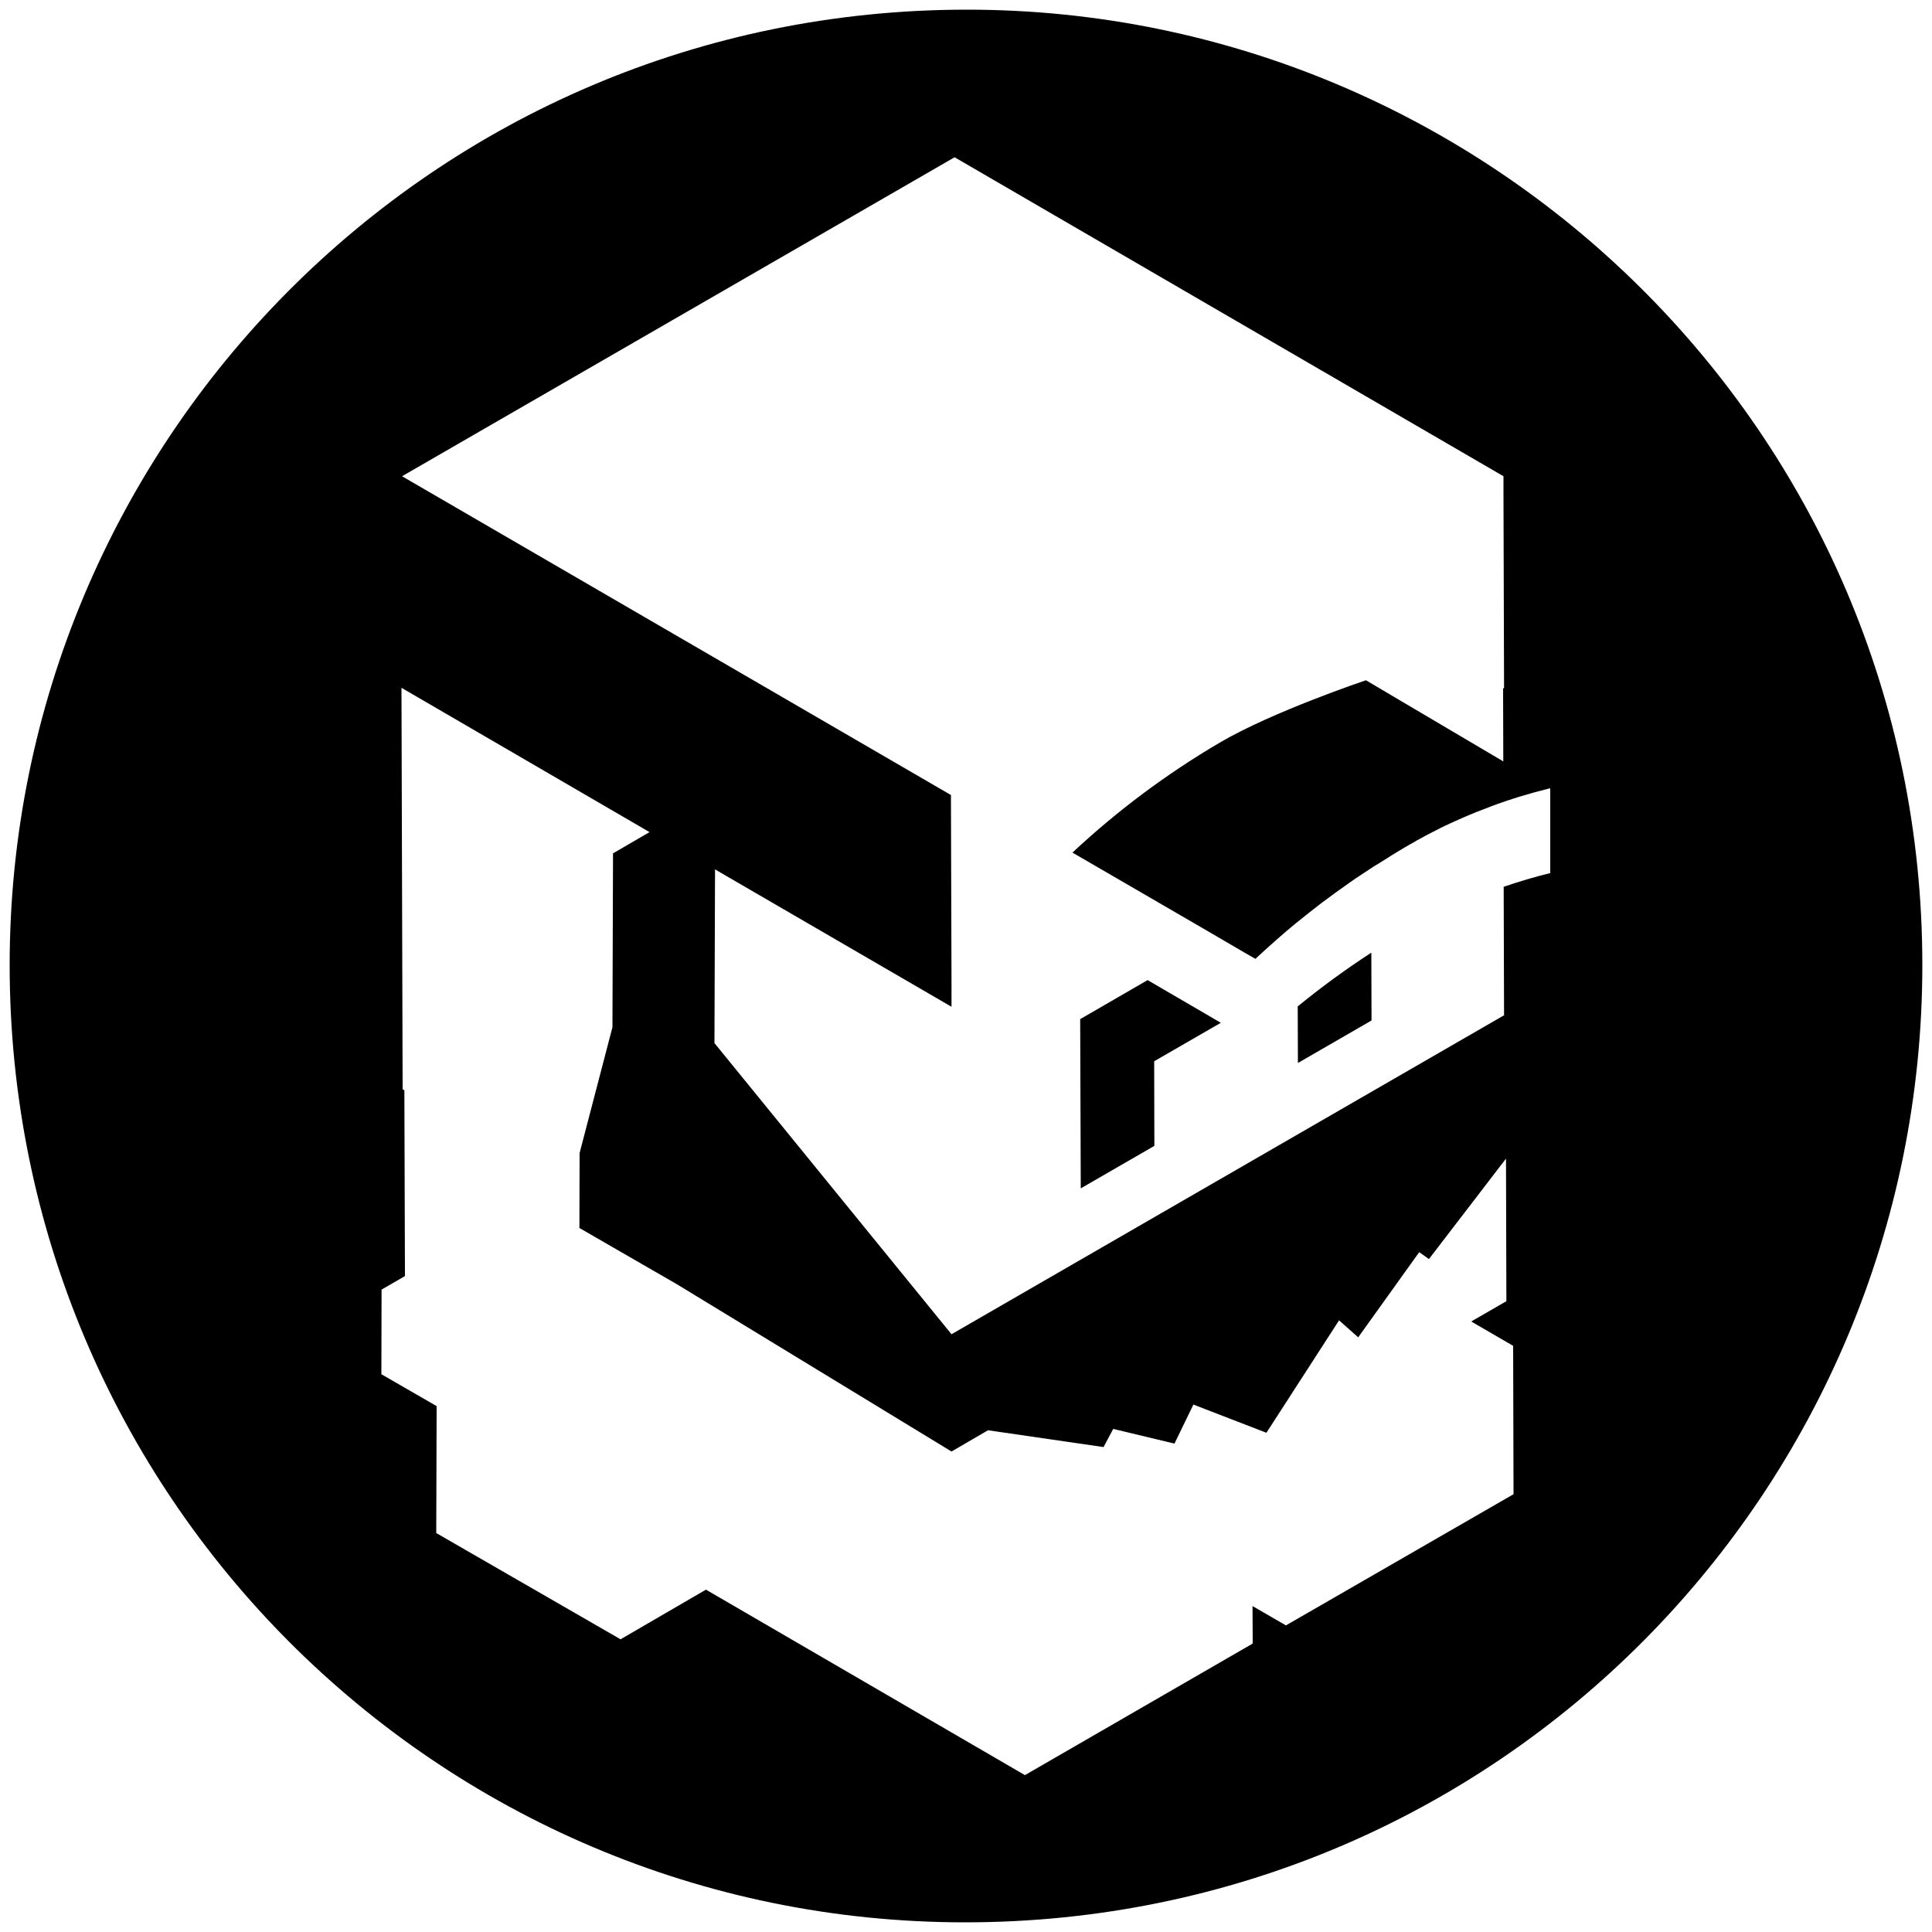 <svg version="1.1" xmlns="http://www.w3.org/2000/svg" xmlns:xlink="http://www.w3.org/1999/xlink" x="0px" y="0px" viewBox="0 0 1000 1000" style="enable-background:new 0 0 1000 1000;" xml:space="preserve" fill="#000000">
<g id="Layer_1">
	<g>
		<polygon points="616.3,520.3 594,507.3 559.1,527.5 559.4,615.1 597.5,593.1 597.4,549.3 631.9,529.4 		"></polygon>
		<path d="M690.2,506.6C690.1,506.6,690.1,506.7,690.2,506.6c-1.6,1.2-3.2,2.3-4.7,3.5c0,0,0,0,0,0c-1.6,1.2-3.1,2.3-4.6,3.5
			c0,0,0,0,0,0c-1.5,1.2-3.1,2.4-4.6,3.6c0,0,0,0,0,0c-1.5,1.2-3,2.4-4.6,3.7c0,0,0,0,0,0l0.1,29.3l38.1-22l-0.1-35.1
			C703,497.5,696.5,502,690.2,506.6z"></path>
	</g>
	<path d="M778.2,246.5"></path>
	<path d="M500.5,5C223.6,5,5,229.5,5,499.5C5,773.5,226.5,995,499.5,995C776.4,995,995,770.5,995,499.5C995,223.6,770.5,5,500.5,5z
		 M665.6,841.3L665.6,841.3l-17.3-10l0.1,19.4l-117.9,68.1v0l-165.1-96l-44.2,25.7l-95.4-55l0.2-65.7l-28.6-16.5l0.1-43.8l12.1-7
		l-0.3-96.2l-0.9-0.5l-0.6-207.8l128.4,74.7l-18.9,11l0,0l-0.3,90l-17,65.1l-0.1,38.8l16.8,9.7l33.8,19.5l142,86.5v0l0,0l0,0v0
		l18.9-11l59.8,8.7l5-9.4l31.7,7.6l9.8-20.2l37.8,14.6l37.6-58.2l9.9,8.8l31.6-44.1l5,3.6l39.9-52l0.2,73.8l-18.2,10.5l21.7,12.6
		l0,0l0.2,76.8L665.6,841.3z M802.4,408.4v43.5c-8.1,2-16.2,4.4-24.1,7.1l0.2,66.5l-286,165.1l0,0L369.8,539.9l0.3-89.9l122.4,71.1
		l0-11.8l0,0l-0.3-97.8l0,0l0,0L208.1,246.5l286-165.1l284.1,165.1l0,10l0.3,99.6l-0.5,0.3l0.1,37.7l-71.1-42
		c0,0-48.3,16.2-75.7,32.3c-27.4,16.1-53,35.2-76.2,56.9l69.6,40.4l19,11.1l6.1,3.5c1.1-1.1,2.3-2.1,3.4-3.1c0.5-0.5,1-0.9,1.5-1.4
		c1-0.9,2-1.8,3-2.7c1.7-1.5,3.5-3.1,5.2-4.6c0,0,0,0,0,0c0,0,0,0,0,0c1-0.8,1.9-1.7,2.9-2.5c0.5-0.4,1-0.9,1.6-1.3c0,0,0,0,0,0
		c0.3-0.3,0.6-0.5,0.9-0.8c0,0,0,0,0,0c1-0.8,1.9-1.6,2.9-2.4l0,0c0,0,0,0,0,0c4.2-3.4,8.5-6.8,12.8-10.1c0.2-0.2,0.4-0.3,0.7-0.5
		c4.2-3.2,8.5-6.3,12.8-9.3c0.4-0.3,0.7-0.5,1.1-0.8c1.9-1.3,3.7-2.6,5.6-3.8c0.3-0.2,0.6-0.4,0.9-0.6c2.1-1.4,4.3-2.8,6.4-4.2
		c0.4-0.2,0.8-0.5,1.2-0.7c1.8-1.1,3.5-2.2,5.3-3.3c0.6-0.4,1.1-0.7,1.7-1.1c2.1-1.3,4.3-2.6,6.4-3.9c1.9-1.1,3.7-2.2,5.6-3.2
		c0.5-0.3,1-0.6,1.5-0.9c1.5-0.8,3.1-1.7,4.6-2.5c0.4-0.2,0.8-0.4,1.1-0.6c1.9-1,3.9-2,5.9-3c0.2-0.1,0.5-0.2,0.7-0.4
		c1.8-0.9,3.6-1.7,5.3-2.5c0.4-0.2,0.7-0.3,1.1-0.5c4.1-1.9,8.3-3.7,12.5-5.4c0.2-0.1,0.4-0.1,0.6-0.2c2.1-0.8,4.1-1.6,6.2-2.4
		c0.1,0,0.1,0,0.2-0.1c10.1-3.8,20.4-6.9,30.9-9.5V408.4L802.4,408.4C802.5,408.3,802.5,408.4,802.4,408.4z"></path>
</g>
<g id="Layer_2">
</g>
</svg>
